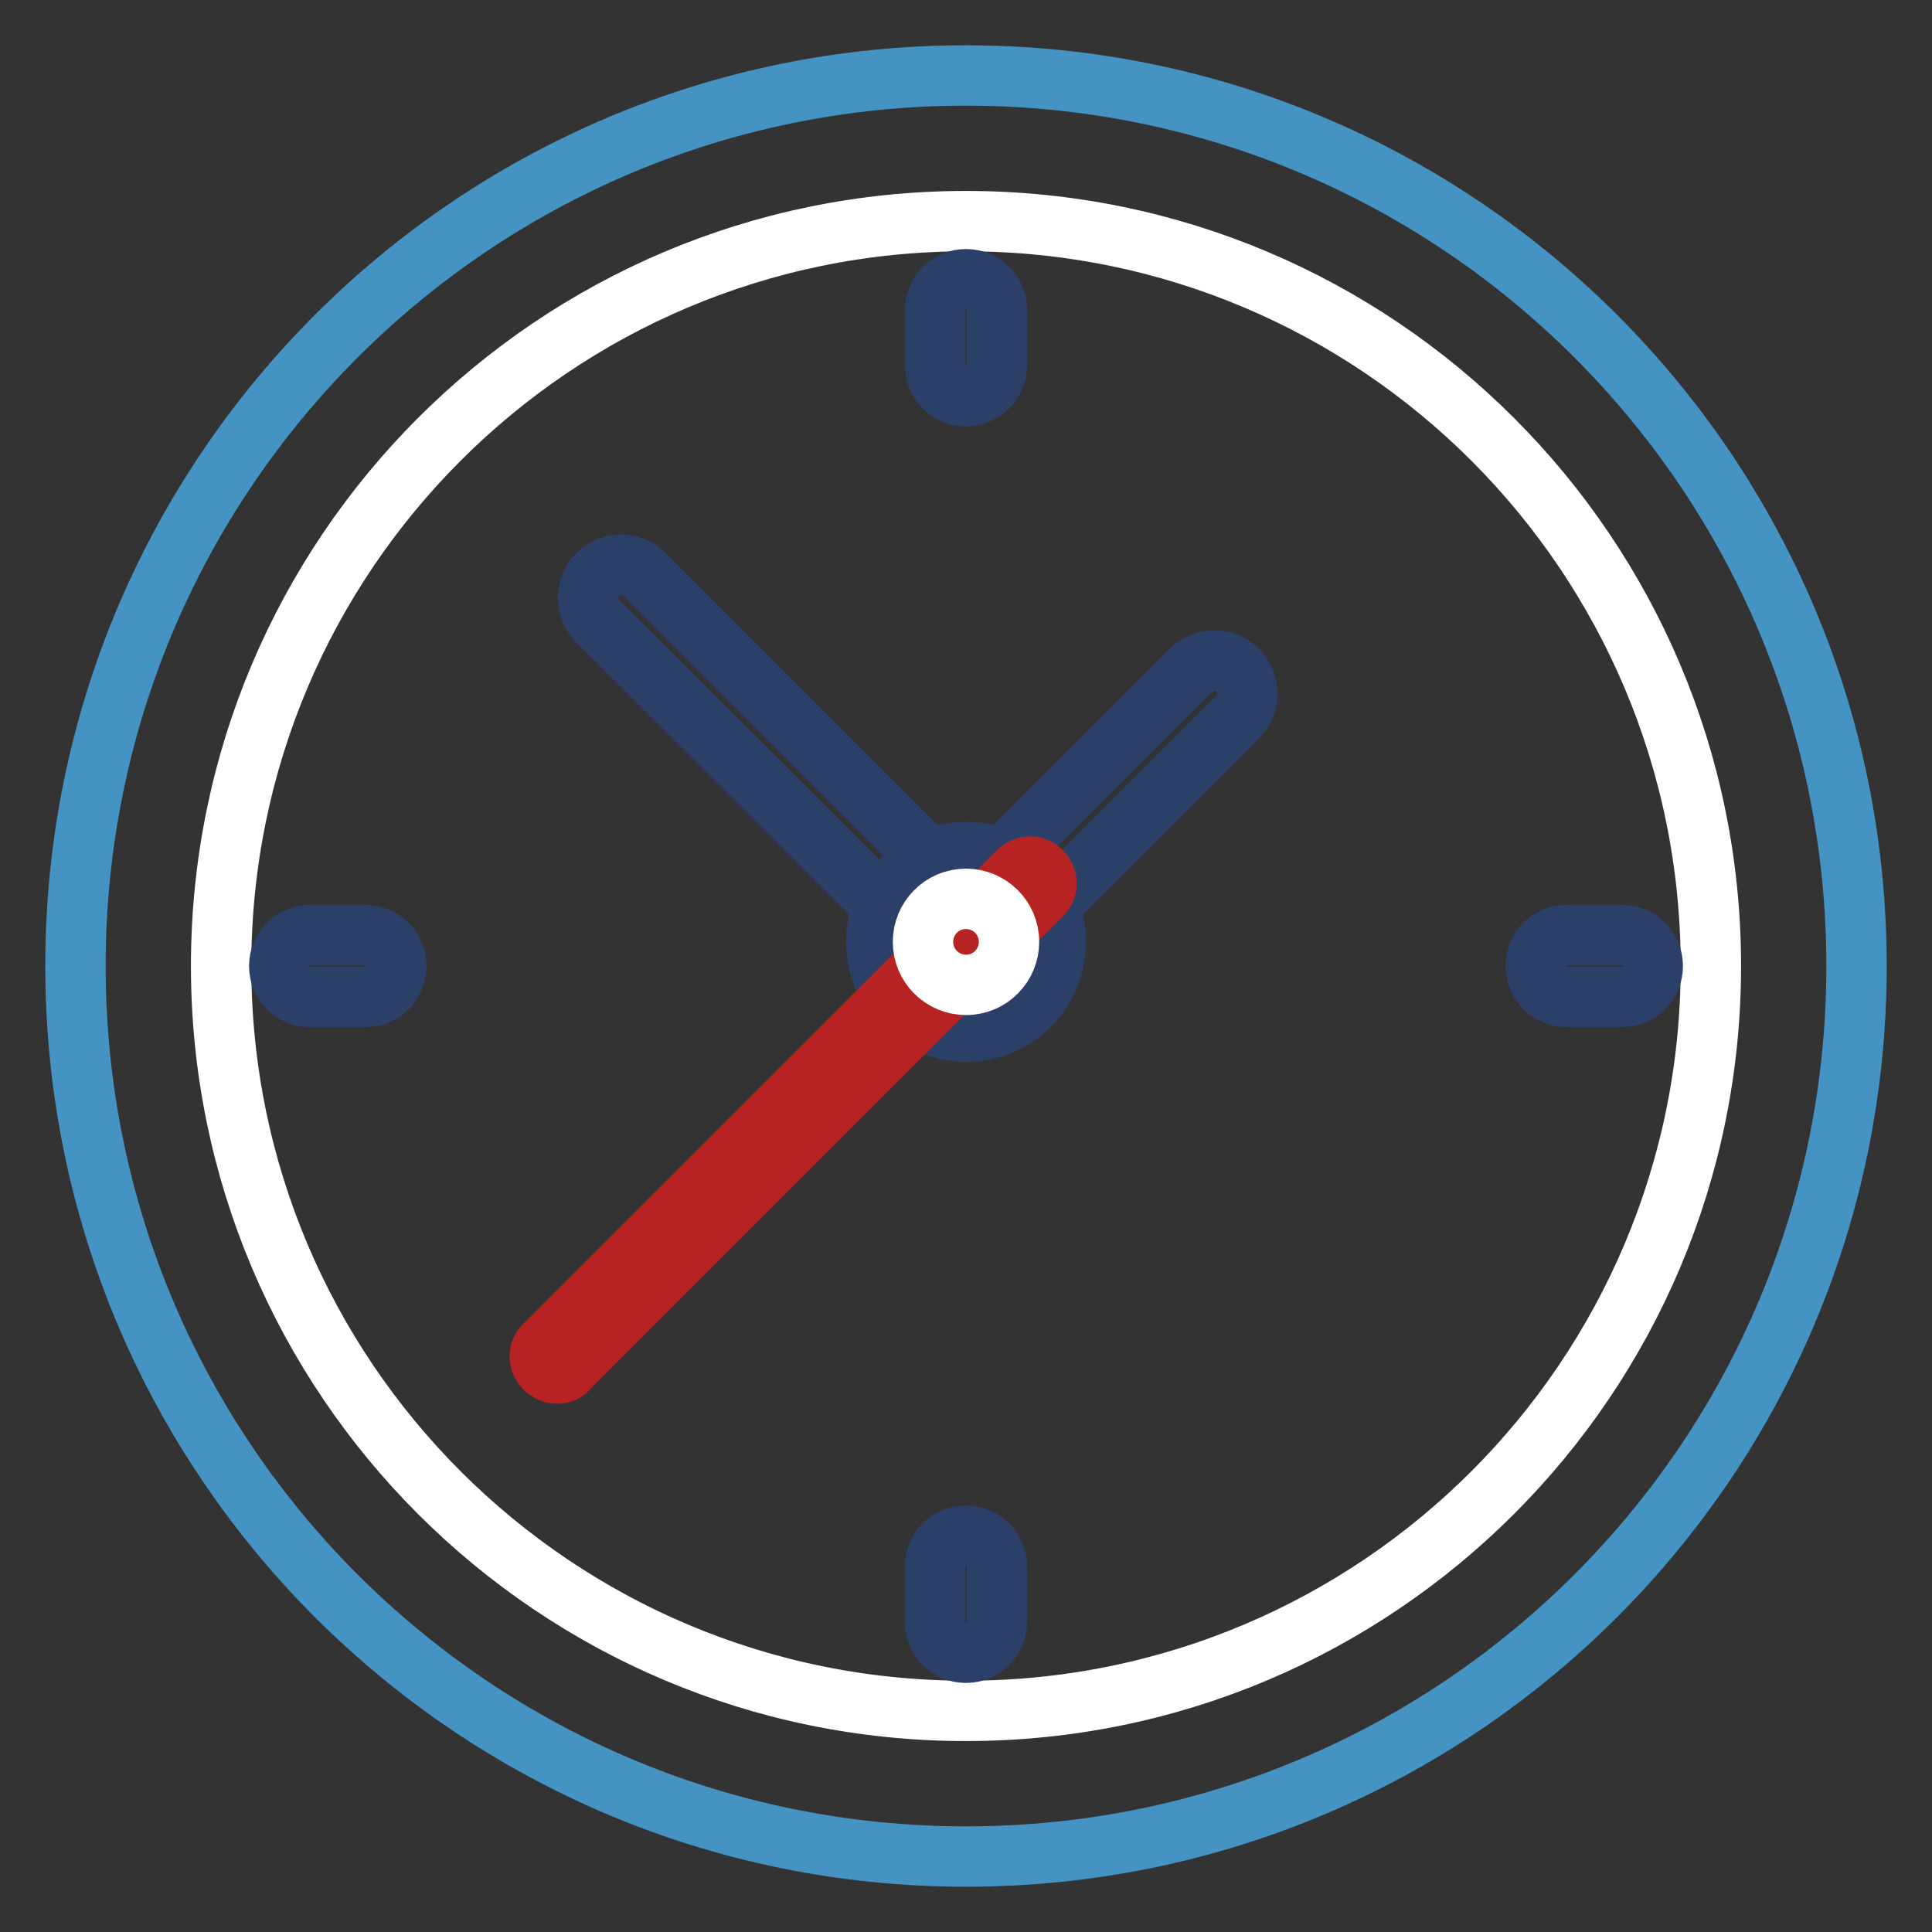 <?xml version="1.0" encoding="utf-8"?>
<!-- Svg Vector Icons : http://www.onlinewebfonts.com/icon -->
<!DOCTYPE svg PUBLIC "-//W3C//DTD SVG 1.1//EN" "http://www.w3.org/Graphics/SVG/1.1/DTD/svg11.dtd">
<svg version="1.1" xmlns="http://www.w3.org/2000/svg" xmlns:xlink="http://www.w3.org/1999/xlink" x="0px" y="0px" viewBox="0 0 256 256" enable-background="new 0 0 256 256" xml:space="preserve">
<rect x="0" y="0" width="256" height="256" fill="#333333" stroke="none"/>
<g> <path stroke-width="8" fill-opacity="0" stroke="#4493c3"  d="M10,128c0,65.2,52.8,118,118,118c65.2,0,118-52.8,118-118c0-65.2-52.8-118-118-118C62.8,10,10,62.8,10,128z "/> <path stroke-width="8" fill-opacity="0" stroke="#ffffff"  d="M29.3,128c0,54.5,44.2,98.7,98.7,98.7c54.5,0,98.7-44.2,98.7-98.7S182.5,29.3,128,29.3 C73.5,29.3,29.3,73.5,29.3,128z"/> <path stroke-width="8" fill-opacity="0" stroke="#2b4069"  d="M128,129.2c-1.1,0-2.3-0.4-3.1-1.3L79.2,82.3c-1.7-1.7-1.7-4.5,0-6.2c1.7-1.7,4.5-1.7,6.2,0l45.7,45.7 c1.7,1.7,1.7,4.5,0,6.2C130.2,128.8,129.1,129.2,128,129.2z"/> <path stroke-width="8" fill-opacity="0" stroke="#2b4069"  d="M128,129.2c-1.1,0-2.3-0.4-3.1-1.3c-1.7-1.7-1.7-4.5,0-6.2l32.9-32.9c1.7-1.7,4.5-1.7,6.2,0 c1.7,1.7,1.7,4.5,0,6.2l-32.9,32.9C130.2,128.8,129.1,129.2,128,129.2z"/> <path stroke-width="8" fill-opacity="0" stroke="#2b4069"  d="M116.1,124.8c0,6.6,5.3,11.9,11.9,11.9c6.6,0,11.9-5.3,11.9-11.9l0,0c0-6.6-5.3-11.9-11.9-11.9 C121.4,112.9,116.1,118.2,116.1,124.8z"/> <path stroke-width="8" fill-opacity="0" stroke="#b72222"  d="M73.8,182c-0.6,0-1.1-0.2-1.6-0.7c-0.9-0.9-0.9-2.3,0-3.1l62.7-62.7c0.9-0.9,2.3-0.9,3.1,0 c0.9,0.9,0.9,2.3,0,3.1l-62.7,62.7C75,181.8,74.4,182,73.8,182z"/> <path stroke-width="8" fill-opacity="0" stroke="#ffffff"  d="M122.3,124.8c0,3.2,2.6,5.7,5.7,5.7c3.2,0,5.7-2.6,5.7-5.7c0,0,0,0,0,0c0-3.2-2.6-5.7-5.7-5.7 C124.8,119.1,122.3,121.7,122.3,124.8z"/> <path stroke-width="8" fill-opacity="0" stroke="#2b4069"  d="M128,52.5c-2.3,0-4.1-1.8-4.1-4.1v-7.3c0-2.3,1.8-4.1,4.1-4.1c2.3,0,4.1,1.8,4.1,4.1v7.3 C132.1,50.7,130.2,52.5,128,52.5z M128,219c-2.3,0-4.1-1.8-4.1-4.1v-7.3c0-2.3,1.8-4.1,4.1-4.1c2.3,0,4.1,1.8,4.1,4.1v7.3 C132.1,217.2,130.2,219,128,219z M203.5,128c0-2.3,1.8-4.1,4.1-4.1h7.3c2.3,0,4.1,1.8,4.1,4.1c0,2.3-1.8,4.1-4.1,4.1h-7.3 C205.3,132.1,203.5,130.3,203.5,128z M37,128c0-2.3,1.8-4.1,4.1-4.1h7.3c2.3,0,4.1,1.8,4.1,4.1c0,2.3-1.8,4.1-4.1,4.1h-7.3 C38.8,132.1,37,130.3,37,128z"/></g>
</svg>